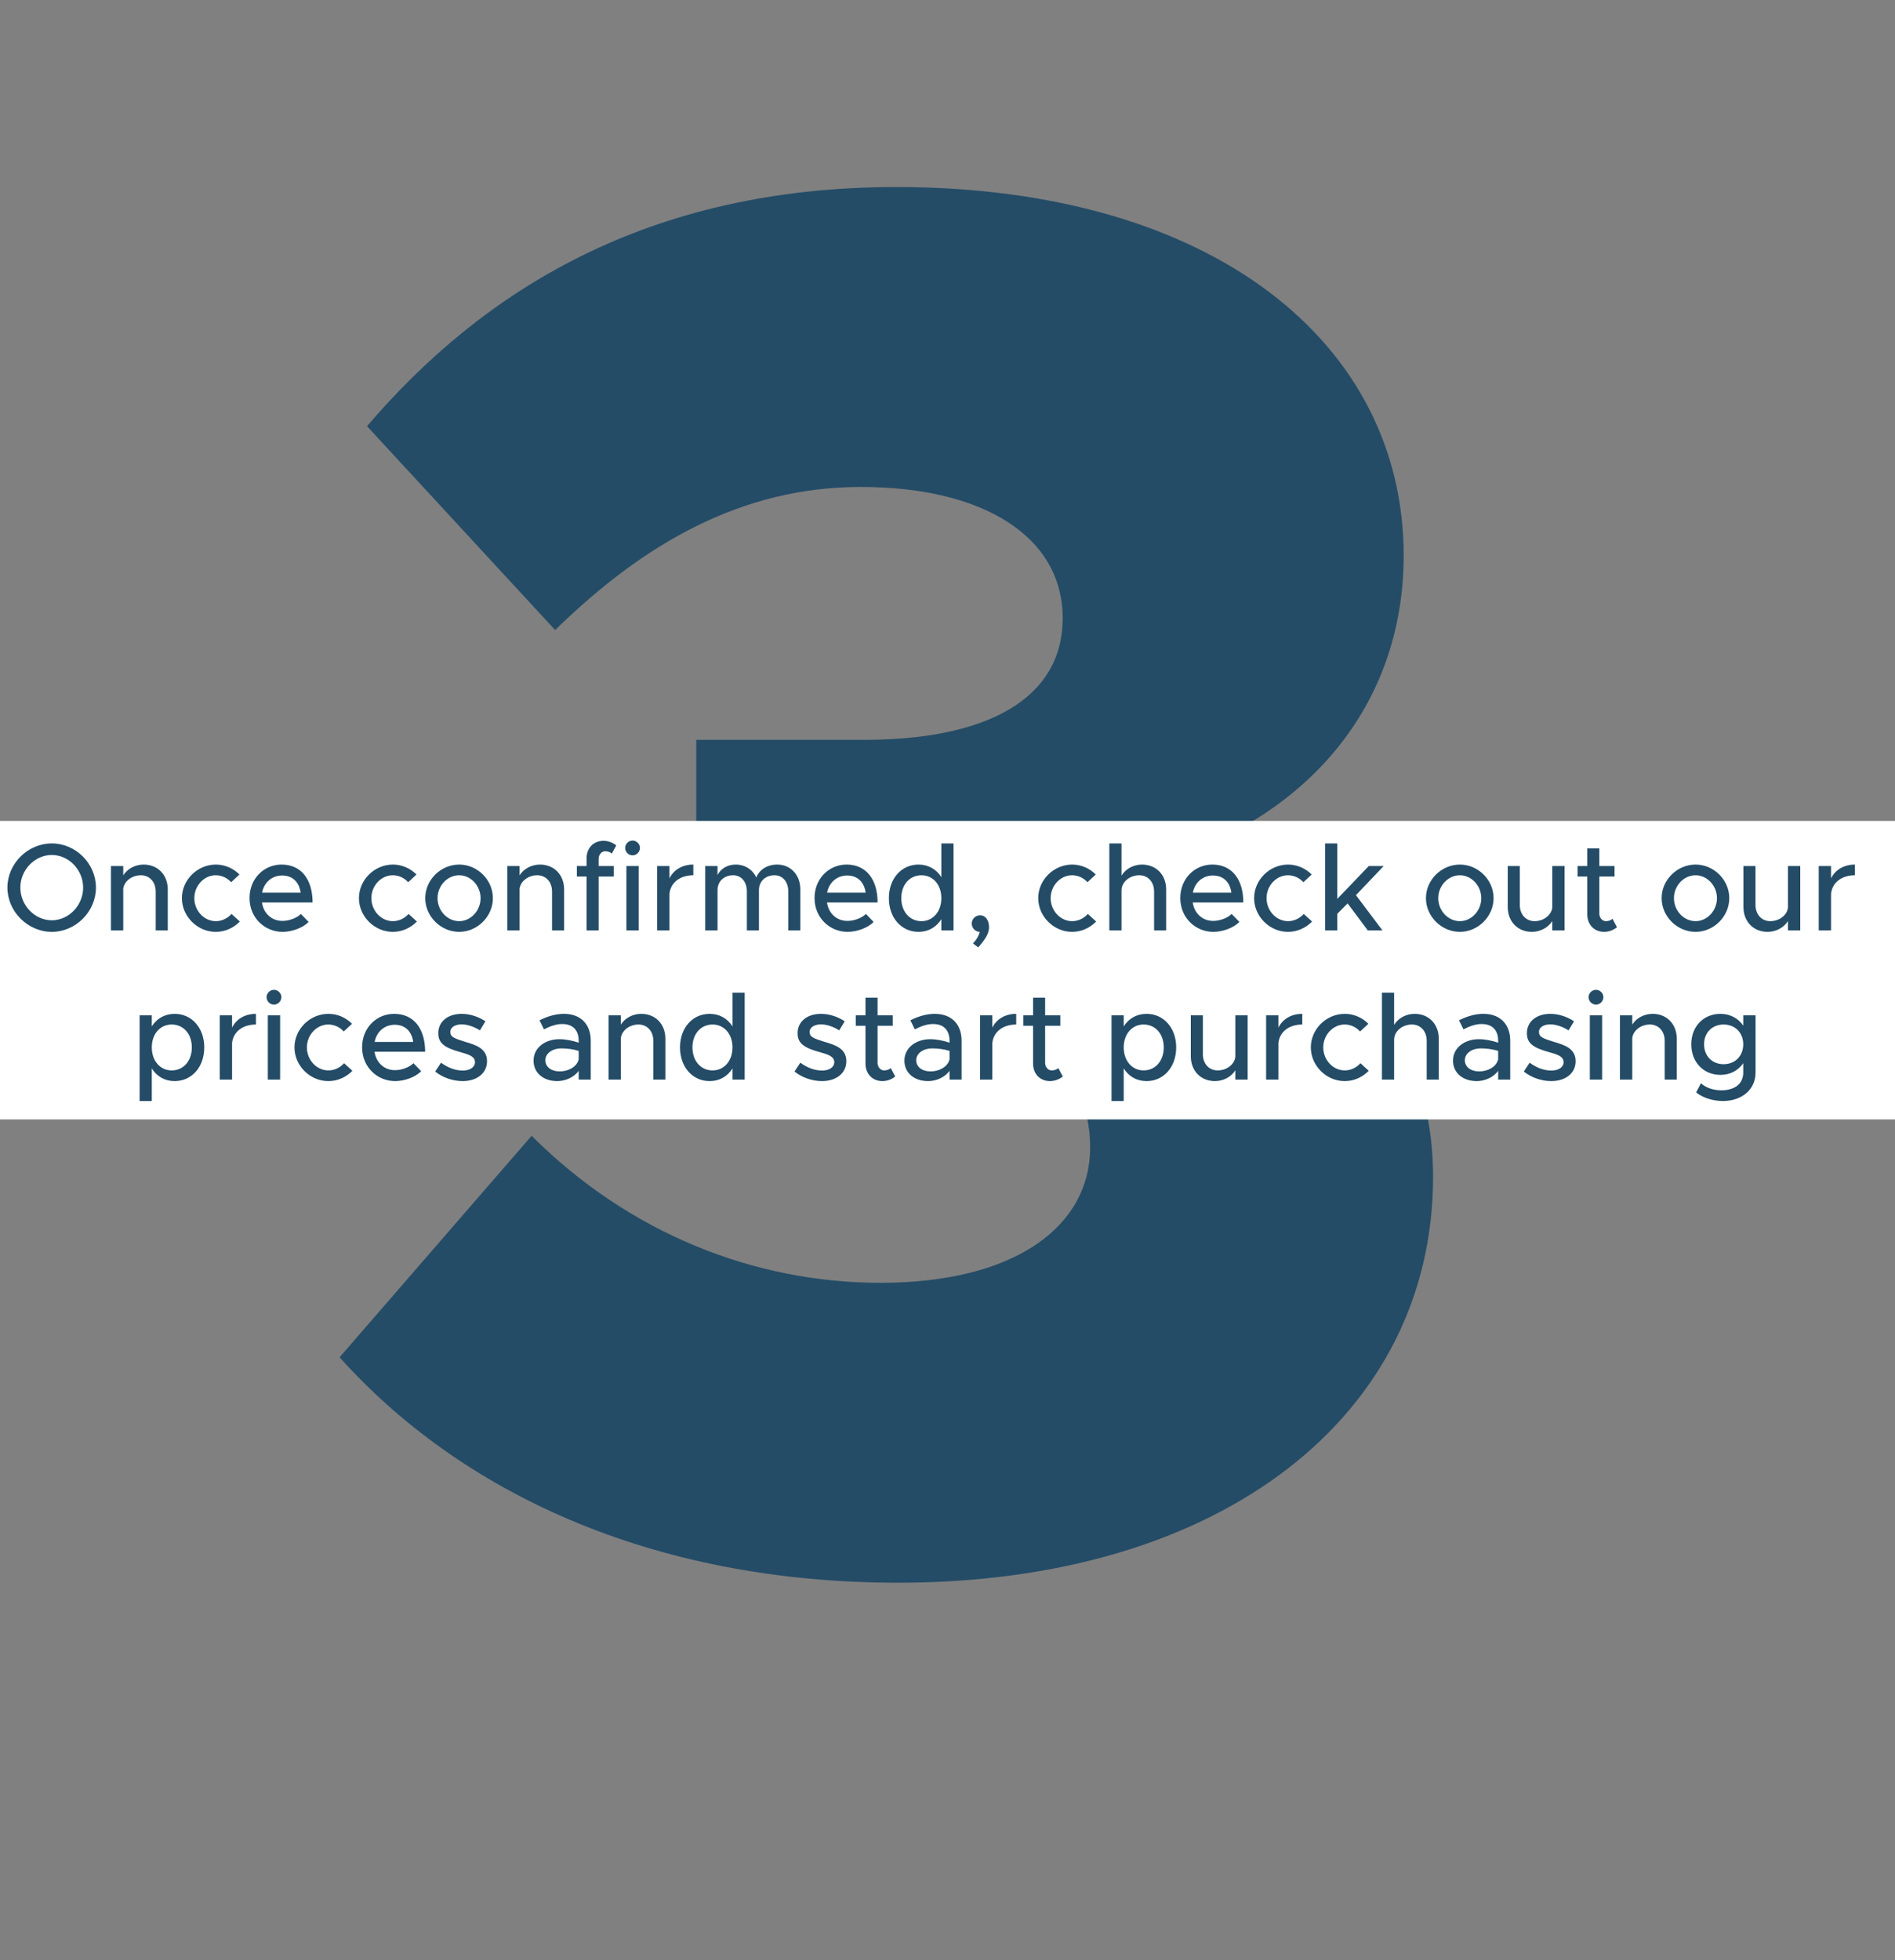 <svg width="381" height="394" viewBox="0 0 381 394" fill="none" xmlns="http://www.w3.org/2000/svg">
<rect x="0" y="0" width="381" height="394" fill="#808080" stroke="none"/>
<path d="M180.564 318.122C245.968 318.122 288.126 284.238 288.126 236.564C288.126 201.892 262.122 180.616 232.178 173.524C262.516 164.856 282.216 142.004 282.216 111.666C282.216 69.114 243.998 37.594 180.17 37.594C130.132 37.594 97.036 58.476 73.79 85.662L111.614 126.638C129.344 109.302 149.044 97.876 173.078 97.876C197.506 97.876 213.66 107.726 213.66 124.274C213.66 140.034 199.082 149.096 171.896 148.702H139.982V205.438L171.896 205.044C206.174 205.044 219.176 213.712 219.176 230.654C219.176 246.414 204.204 257.84 177.018 257.84C151.802 257.84 126.586 247.99 106.886 228.29L68.274 272.812C92.308 299.604 130.526 318.122 180.564 318.122Z" fill="#244C67"/>
<rect width="381" height="60" transform="translate(0 165)" fill="white"/>
<path d="M10.415 187.3C15.24 187.3 19.29 183.225 19.29 178.4C19.29 173.575 15.24 169.525 10.415 169.525C5.59 169.525 1.49 173.575 1.49 178.4C1.49 183.225 5.59 187.3 10.415 187.3ZM10.415 184.975C6.99 184.975 4.09 181.975 4.09 178.4C4.09 174.85 6.99 171.85 10.415 171.85C13.84 171.85 16.715 174.85 16.715 178.4C16.715 181.975 13.84 184.975 10.415 184.975ZM28.88 173.775C27.13 173.775 25.555 174.675 24.78 175.95V174.075H22.305V187H24.78V178.625C24.98 177.1 26.53 175.925 28.33 175.925C30.08 175.925 31.305 177.275 31.305 179.2V187H33.73V178.775C33.73 175.85 31.73 173.775 28.88 173.775ZM43.371 187.3C45.296 187.3 46.971 186.5 48.221 185.225L46.546 183.7C45.746 184.6 44.596 185.15 43.396 185.15C41.021 185.15 39.071 183.05 39.071 180.525C39.071 178.025 41.021 175.925 43.371 175.925C44.571 175.925 45.696 176.45 46.471 177.325L48.146 175.775C46.921 174.55 45.246 173.775 43.396 173.775C39.696 173.775 36.571 176.85 36.571 180.525C36.571 184.2 39.696 187.3 43.371 187.3ZM56.794 185.1C54.569 185.1 52.994 183.55 52.669 181.4H62.844C62.844 176.775 60.569 173.775 56.619 173.775C53.044 173.775 50.169 176.625 50.169 180.5C50.169 184.475 53.219 187.3 56.819 187.3C58.644 187.3 60.894 186.525 62.044 185.3L60.494 183.7C59.719 184.5 58.144 185.1 56.794 185.1ZM56.719 175.975C58.944 175.975 60.169 177.425 60.444 179.425H52.694C53.094 177.325 54.719 175.975 56.719 175.975ZM78.966 187.3C80.891 187.3 82.566 186.5 83.816 185.225L82.141 183.7C81.341 184.6 80.191 185.15 78.991 185.15C76.616 185.15 74.666 183.05 74.666 180.525C74.666 178.025 76.616 175.925 78.966 175.925C80.166 175.925 81.291 176.45 82.066 177.325L83.741 175.775C82.516 174.55 80.841 173.775 78.991 173.775C75.291 173.775 72.166 176.85 72.166 180.525C72.166 184.2 75.291 187.3 78.966 187.3ZM92.322 187.3C95.996 187.3 99.097 184.2 99.097 180.525C99.097 176.85 95.996 173.775 92.322 173.775C88.621 173.775 85.496 176.85 85.496 180.525C85.496 184.2 88.621 187.3 92.322 187.3ZM92.322 185.15C89.947 185.15 87.972 183.05 87.972 180.525C87.972 178.025 89.947 175.925 92.322 175.925C94.647 175.925 96.621 178.025 96.621 180.525C96.621 183.05 94.647 185.15 92.322 185.15ZM108.567 173.775C106.817 173.775 105.242 174.675 104.467 175.95V174.075H101.992V187H104.467V178.625C104.667 177.1 106.217 175.925 108.017 175.925C109.767 175.925 110.992 177.275 110.992 179.2V187H113.417V178.775C113.417 175.85 111.417 173.775 108.567 173.775ZM120.358 172.65C120.358 171.75 120.958 171.1 121.683 171.1C122.233 171.1 122.733 171.3 123.008 171.575L123.908 169.925C123.208 169.35 122.258 169 121.333 169C119.333 169 117.933 170.45 117.933 172.525V174.075H115.983V176.175H117.933V187H120.358V176.175H123.408V174.075H120.358V172.65ZM127.192 171.925C127.992 171.925 128.667 171.225 128.667 170.425C128.667 169.65 127.992 168.95 127.192 168.95C126.342 168.95 125.692 169.65 125.692 170.425C125.692 171.225 126.342 171.925 127.192 171.925ZM125.942 187H128.417V174.075H125.942V187ZM134.597 176.55V174.075H132.122V187H134.597V179.65C134.822 177.4 136.722 175.925 139.397 175.925V173.775C137.172 173.775 135.422 174.85 134.597 176.55ZM156.262 173.775C154.312 173.775 152.662 174.775 152.062 176.375C151.312 174.775 149.787 173.775 147.912 173.775C146.262 173.775 144.912 174.6 144.262 175.875V174.075H141.787V187H144.262V178.925C144.262 177.15 145.562 175.925 147.412 175.925C149.037 175.925 150.162 177.25 150.162 179.15V187H152.587V178.925C152.587 177.15 153.887 175.925 155.737 175.925C157.362 175.925 158.487 177.25 158.487 179.15V187H160.912V178.775C160.912 175.85 158.962 173.775 156.262 173.775ZM170.393 185.1C168.168 185.1 166.593 183.55 166.268 181.4H176.443C176.443 176.775 174.168 173.775 170.218 173.775C166.643 173.775 163.768 176.625 163.768 180.5C163.768 184.475 166.818 187.3 170.418 187.3C172.243 187.3 174.493 186.525 175.643 185.3L174.093 183.7C173.318 184.5 171.743 185.1 170.393 185.1ZM170.318 175.975C172.543 175.975 173.768 177.425 174.043 179.425H166.293C166.693 177.325 168.318 175.975 170.318 175.975ZM189.262 169.525V176.3C188.262 174.725 186.662 173.775 184.662 173.775C181.262 173.775 178.712 176.575 178.712 180.525C178.712 184.5 181.262 187.3 184.662 187.3C186.662 187.3 188.262 186.35 189.262 184.75V187H191.712V169.525H189.262ZM185.262 185.15C182.887 185.15 181.212 183.225 181.212 180.525C181.212 177.825 182.887 175.925 185.262 175.925C187.587 175.925 189.262 177.825 189.262 180.525C189.262 183.225 187.587 185.15 185.262 185.15ZM196.675 190.425C198.275 188.6 198.85 187.525 198.85 186.35C198.85 184.975 198.15 183.975 197.05 183.975C196.1 183.975 195.375 184.75 195.375 185.625C195.375 186.55 196.1 187.3 197 187.3C196.8 188.075 196.35 188.875 195.625 189.625L196.675 190.425ZM215.539 187.3C217.464 187.3 219.139 186.5 220.389 185.225L218.714 183.7C217.914 184.6 216.764 185.15 215.564 185.15C213.189 185.15 211.239 183.05 211.239 180.525C211.239 178.025 213.189 175.925 215.539 175.925C216.739 175.925 217.864 176.45 218.639 177.325L220.314 175.775C219.089 174.55 217.414 173.775 215.564 173.775C211.864 173.775 208.739 176.85 208.739 180.525C208.739 184.2 211.864 187.3 215.539 187.3ZM229.612 173.775C227.837 173.775 226.262 174.7 225.487 176V169.525H223.037V187H225.487V178.975C225.487 177.3 227.112 175.925 229.062 175.925C230.812 175.925 232.037 177.275 232.037 179.2V187H234.462V178.775C234.462 175.85 232.462 173.775 229.612 173.775ZM243.928 185.1C241.703 185.1 240.128 183.55 239.803 181.4H249.978C249.978 176.775 247.703 173.775 243.753 173.775C240.178 173.775 237.303 176.625 237.303 180.5C237.303 184.475 240.353 187.3 243.953 187.3C245.778 187.3 248.028 186.525 249.178 185.3L247.628 183.7C246.853 184.5 245.278 185.1 243.928 185.1ZM243.853 175.975C246.078 175.975 247.303 177.425 247.578 179.425H239.828C240.228 177.325 241.853 175.975 243.853 175.975ZM258.947 187.3C260.872 187.3 262.547 186.5 263.797 185.225L262.122 183.7C261.322 184.6 260.172 185.15 258.972 185.15C256.597 185.15 254.647 183.05 254.647 180.525C254.647 178.025 256.597 175.925 258.947 175.925C260.147 175.925 261.272 176.45 262.047 177.325L263.722 175.775C262.497 174.55 260.822 173.775 258.972 173.775C255.272 173.775 252.147 176.85 252.147 180.525C252.147 184.2 255.272 187.3 258.947 187.3ZM278.196 174.075H275.196L268.871 180.675V169.525H266.421V187H268.871V183.675L270.946 181.575L274.996 187H277.946L272.621 179.925L278.196 174.075ZM293.518 187.3C297.193 187.3 300.293 184.2 300.293 180.525C300.293 176.85 297.193 173.775 293.518 173.775C289.818 173.775 286.693 176.85 286.693 180.525C286.693 184.2 289.818 187.3 293.518 187.3ZM293.518 185.15C291.143 185.15 289.168 183.05 289.168 180.525C289.168 178.025 291.143 175.925 293.518 175.925C295.843 175.925 297.818 178.025 297.818 180.525C297.818 183.05 295.843 185.15 293.518 185.15ZM312.089 174.075V182.45C311.889 183.975 310.339 185.15 308.539 185.15C306.789 185.15 305.564 183.8 305.564 181.875V174.075H303.139V182.3C303.139 185.225 305.139 187.3 307.989 187.3C309.739 187.3 311.314 186.4 312.089 185.125V187H314.564V174.075H312.089ZM324.204 184.675C323.929 184.95 323.429 185.15 322.879 185.15C322.154 185.15 321.554 184.5 321.554 183.6V176.175H324.604V174.075H321.554V170.525H319.129V174.075H317.179V176.175H319.129V183.775C319.129 185.85 320.529 187.3 322.529 187.3C323.454 187.3 324.404 186.95 325.104 186.375L324.204 184.675ZM340.905 187.3C344.58 187.3 347.68 184.2 347.68 180.525C347.68 176.85 344.58 173.775 340.905 173.775C337.205 173.775 334.08 176.85 334.08 180.525C334.08 184.2 337.205 187.3 340.905 187.3ZM340.905 185.15C338.53 185.15 336.555 183.05 336.555 180.525C336.555 178.025 338.53 175.925 340.905 175.925C343.23 175.925 345.205 178.025 345.205 180.525C345.205 183.05 343.23 185.15 340.905 185.15ZM359.476 174.075V182.45C359.276 183.975 357.726 185.15 355.926 185.15C354.176 185.15 352.951 183.8 352.951 181.875V174.075H350.526V182.3C350.526 185.225 352.526 187.3 355.376 187.3C357.126 187.3 358.701 186.4 359.476 185.125V187H361.951V174.075H359.476ZM368.142 176.55V174.075H365.667V187H368.142V179.65C368.367 177.4 370.267 175.925 372.942 175.925V173.775C370.717 173.775 368.967 174.85 368.142 176.55ZM35.12 203.775C33.12 203.775 31.52 204.725 30.52 206.3V204.075H28.07V221.3H30.52V214.75C31.52 216.35 33.12 217.3 35.12 217.3C38.52 217.3 41.069 214.5 41.069 210.525C41.069 206.575 38.52 203.775 35.12 203.775ZM34.52 215.15C32.194 215.15 30.52 213.225 30.52 210.525C30.52 207.825 32.194 205.925 34.52 205.925C36.895 205.925 38.569 207.825 38.569 210.525C38.569 213.225 36.895 215.15 34.52 215.15ZM46.658 206.55V204.075H44.183V217H46.658V209.65C46.883 207.4 48.783 205.925 51.458 205.925V203.775C49.233 203.775 47.483 204.85 46.658 206.55ZM55.097 201.925C55.897 201.925 56.572 201.225 56.572 200.425C56.572 199.65 55.897 198.95 55.097 198.95C54.247 198.95 53.597 199.65 53.597 200.425C53.597 201.225 54.247 201.925 55.097 201.925ZM53.847 217H56.322V204.075H53.847V217ZM66.002 217.3C67.927 217.3 69.603 216.5 70.853 215.225L69.177 213.7C68.377 214.6 67.228 215.15 66.028 215.15C63.653 215.15 61.703 213.05 61.703 210.525C61.703 208.025 63.653 205.925 66.002 205.925C67.203 205.925 68.328 206.45 69.103 207.325L70.778 205.775C69.552 204.55 67.877 203.775 66.028 203.775C62.328 203.775 59.203 206.85 59.203 210.525C59.203 214.2 62.328 217.3 66.002 217.3ZM79.426 215.1C77.201 215.1 75.626 213.55 75.301 211.4H85.476C85.476 206.775 83.201 203.775 79.251 203.775C75.676 203.775 72.801 206.625 72.801 210.5C72.801 214.475 75.851 217.3 79.451 217.3C81.276 217.3 83.526 216.525 84.676 215.3L83.126 213.7C82.351 214.5 80.776 215.1 79.426 215.1ZM79.351 205.975C81.576 205.975 82.801 207.425 83.076 209.425H75.326C75.726 207.325 77.351 205.975 79.351 205.975ZM93.02 217.3C95.845 217.3 97.92 215.75 97.92 213.3C97.92 210.725 95.645 210.025 93.52 209.4C91.345 208.725 90.545 208.425 90.545 207.425C90.545 206.45 91.545 205.9 92.82 205.9C93.945 205.9 95.245 206.325 96.495 207.1L97.595 205.275C96.195 204.35 94.495 203.775 92.82 203.775C90.07 203.775 88.095 205.325 88.12 207.7C88.12 209.8 89.595 210.65 92.57 211.475C94.17 211.925 95.495 212.3 95.495 213.5C95.495 214.5 94.495 215.175 93.045 215.175C91.52 215.175 90.045 214.6 88.67 213.6L87.495 215.375C89.045 216.625 91.12 217.3 93.02 217.3ZM113.374 203.775C111.949 203.775 110.324 204.15 108.474 205.075L109.374 206.9C110.499 206.325 111.749 205.825 113.024 205.825C115.599 205.825 116.349 207.55 116.349 209.175V209.575C115.099 209.15 113.724 208.875 112.449 208.875C109.599 208.875 107.274 210.6 107.274 213.175C107.274 215.7 109.299 217.3 112.049 217.3C113.624 217.3 115.399 216.575 116.349 215.225V217H118.774V209.175C118.774 205.975 116.849 203.775 113.374 203.775ZM112.524 215.35C110.899 215.35 109.649 214.5 109.649 213.1C109.649 211.7 111.099 210.725 112.824 210.725C114.099 210.725 115.299 210.9 116.349 211.225V212.95C115.924 214.55 114.124 215.35 112.524 215.35ZM128.929 203.775C127.179 203.775 125.604 204.675 124.829 205.95V204.075H122.354V217H124.829V208.625C125.029 207.1 126.579 205.925 128.379 205.925C130.129 205.925 131.354 207.275 131.354 209.2V217H133.779V208.775C133.779 205.85 131.779 203.775 128.929 203.775ZM147.27 199.525V206.3C146.27 204.725 144.67 203.775 142.67 203.775C139.27 203.775 136.72 206.575 136.72 210.525C136.72 214.5 139.27 217.3 142.67 217.3C144.67 217.3 146.27 216.35 147.27 214.75V217H149.72V199.525H147.27ZM143.27 215.15C140.895 215.15 139.22 213.225 139.22 210.525C139.22 207.825 140.895 205.925 143.27 205.925C145.595 205.925 147.27 207.825 147.27 210.525C147.27 213.225 145.595 215.15 143.27 215.15ZM165.261 217.3C168.086 217.3 170.161 215.75 170.161 213.3C170.161 210.725 167.886 210.025 165.761 209.4C163.586 208.725 162.786 208.425 162.786 207.425C162.786 206.45 163.786 205.9 165.061 205.9C166.186 205.9 167.486 206.325 168.736 207.1L169.836 205.275C168.436 204.35 166.736 203.775 165.061 203.775C162.311 203.775 160.336 205.325 160.361 207.7C160.361 209.8 161.836 210.65 164.811 211.475C166.411 211.925 167.736 212.3 167.736 213.5C167.736 214.5 166.736 215.175 165.286 215.175C163.761 215.175 162.286 214.6 160.911 213.6L159.736 215.375C161.286 216.625 163.361 217.3 165.261 217.3ZM179.087 214.675C178.812 214.95 178.312 215.15 177.762 215.15C177.037 215.15 176.437 214.5 176.437 213.6V206.175H179.487V204.075H176.437V200.525H174.012V204.075H172.062V206.175H174.012V213.775C174.012 215.85 175.412 217.3 177.412 217.3C178.337 217.3 179.287 216.95 179.987 216.375L179.087 214.675ZM187.935 203.775C186.51 203.775 184.885 204.15 183.035 205.075L183.935 206.9C185.06 206.325 186.31 205.825 187.585 205.825C190.16 205.825 190.91 207.55 190.91 209.175V209.575C189.66 209.15 188.285 208.875 187.01 208.875C184.16 208.875 181.835 210.6 181.835 213.175C181.835 215.7 183.86 217.3 186.61 217.3C188.185 217.3 189.96 216.575 190.91 215.225V217H193.335V209.175C193.335 205.975 191.41 203.775 187.935 203.775ZM187.085 215.35C185.46 215.35 184.21 214.5 184.21 213.1C184.21 211.7 185.66 210.725 187.385 210.725C188.66 210.725 189.86 210.9 190.91 211.225V212.95C190.485 214.55 188.685 215.35 187.085 215.35ZM199.514 206.55V204.075H197.039V217H199.514V209.65C199.739 207.4 201.639 205.925 204.314 205.925V203.775C202.089 203.775 200.339 204.85 199.514 206.55ZM212.779 214.675C212.504 214.95 212.004 215.15 211.454 215.15C210.729 215.15 210.129 214.5 210.129 213.6V206.175H213.179V204.075H210.129V200.525H207.704V204.075H205.754V206.175H207.704V213.775C207.704 215.85 209.104 217.3 211.104 217.3C212.029 217.3 212.979 216.95 213.679 216.375L212.779 214.675ZM230.53 203.775C228.53 203.775 226.93 204.725 225.93 206.3V204.075H223.48V221.3H225.93V214.75C226.93 216.35 228.53 217.3 230.53 217.3C233.93 217.3 236.48 214.5 236.48 210.525C236.48 206.575 233.93 203.775 230.53 203.775ZM229.93 215.15C227.605 215.15 225.93 213.225 225.93 210.525C225.93 207.825 227.605 205.925 229.93 205.925C232.305 205.925 233.98 207.825 233.98 210.525C233.98 213.225 232.305 215.15 229.93 215.15ZM248.368 204.075V212.45C248.168 213.975 246.618 215.15 244.818 215.15C243.068 215.15 241.843 213.8 241.843 211.875V204.075H239.418V212.3C239.418 215.225 241.418 217.3 244.268 217.3C246.018 217.3 247.593 216.4 248.368 215.125V217H250.843V204.075H248.368ZM257.034 206.55V204.075H254.559V217H257.034V209.65C257.259 207.4 259.159 205.925 261.834 205.925V203.775C259.609 203.775 257.859 204.85 257.034 206.55ZM270.348 217.3C272.273 217.3 273.948 216.5 275.198 215.225L273.523 213.7C272.723 214.6 271.573 215.15 270.373 215.15C267.998 215.15 266.048 213.05 266.048 210.525C266.048 208.025 267.998 205.925 270.348 205.925C271.548 205.925 272.673 206.45 273.448 207.325L275.123 205.775C273.898 204.55 272.223 203.775 270.373 203.775C266.673 203.775 263.548 206.85 263.548 210.525C263.548 214.2 266.673 217.3 270.348 217.3ZM284.422 203.775C282.647 203.775 281.072 204.7 280.297 206V199.525H277.847V217H280.297V208.975C280.297 207.3 281.922 205.925 283.872 205.925C285.622 205.925 286.847 207.275 286.847 209.2V217H289.272V208.775C289.272 205.85 287.272 203.775 284.422 203.775ZM298.238 203.775C296.813 203.775 295.188 204.15 293.338 205.075L294.238 206.9C295.363 206.325 296.613 205.825 297.888 205.825C300.463 205.825 301.213 207.55 301.213 209.175V209.575C299.963 209.15 298.588 208.875 297.313 208.875C294.463 208.875 292.138 210.6 292.138 213.175C292.138 215.7 294.163 217.3 296.913 217.3C298.488 217.3 300.263 216.575 301.213 215.225V217H303.638V209.175C303.638 205.975 301.713 203.775 298.238 203.775ZM297.388 215.35C295.763 215.35 294.513 214.5 294.513 213.1C294.513 211.7 295.963 210.725 297.688 210.725C298.963 210.725 300.163 210.9 301.213 211.225V212.95C300.788 214.55 298.988 215.35 297.388 215.35ZM311.892 217.3C314.717 217.3 316.792 215.75 316.792 213.3C316.792 210.725 314.517 210.025 312.392 209.4C310.217 208.725 309.417 208.425 309.417 207.425C309.417 206.45 310.417 205.9 311.692 205.9C312.817 205.9 314.117 206.325 315.367 207.1L316.467 205.275C315.067 204.35 313.367 203.775 311.692 203.775C308.942 203.775 306.967 205.325 306.992 207.7C306.992 209.8 308.467 210.65 311.442 211.475C313.042 211.925 314.367 212.3 314.367 213.5C314.367 214.5 313.367 215.175 311.917 215.175C310.392 215.175 308.917 214.6 307.542 213.6L306.367 215.375C307.917 216.625 309.992 217.3 311.892 217.3ZM320.893 201.925C321.693 201.925 322.368 201.225 322.368 200.425C322.368 199.65 321.693 198.95 320.893 198.95C320.043 198.95 319.393 199.65 319.393 200.425C319.393 201.225 320.043 201.925 320.893 201.925ZM319.643 217H322.118V204.075H319.643V217ZM332.273 203.775C330.523 203.775 328.948 204.675 328.173 205.95V204.075H325.698V217H328.173V208.625C328.373 207.1 329.923 205.925 331.723 205.925C333.473 205.925 334.698 207.275 334.698 209.2V217H337.123V208.775C337.123 205.85 335.123 203.775 332.273 203.775ZM350.489 204.075V206.15C349.514 204.7 347.864 203.775 345.914 203.775C342.514 203.775 340.039 206.3 340.039 209.9C340.039 213.5 342.514 216.05 345.914 216.05C347.864 216.05 349.464 215.175 350.489 213.7V215.575C350.489 217.825 348.814 219.15 346.039 219.15C344.489 219.15 342.939 218.625 341.989 217.725L341.014 219.575C342.239 220.575 344.239 221.3 346.414 221.3C350.239 221.3 352.964 218.95 352.964 215.625V204.075H350.489ZM346.539 213.9C344.239 213.9 342.614 212.25 342.614 209.9C342.614 207.575 344.239 205.925 346.539 205.925C348.839 205.925 350.489 207.575 350.489 209.9C350.489 212.25 348.839 213.9 346.539 213.9Z" fill="#244C67"/>
</svg>
